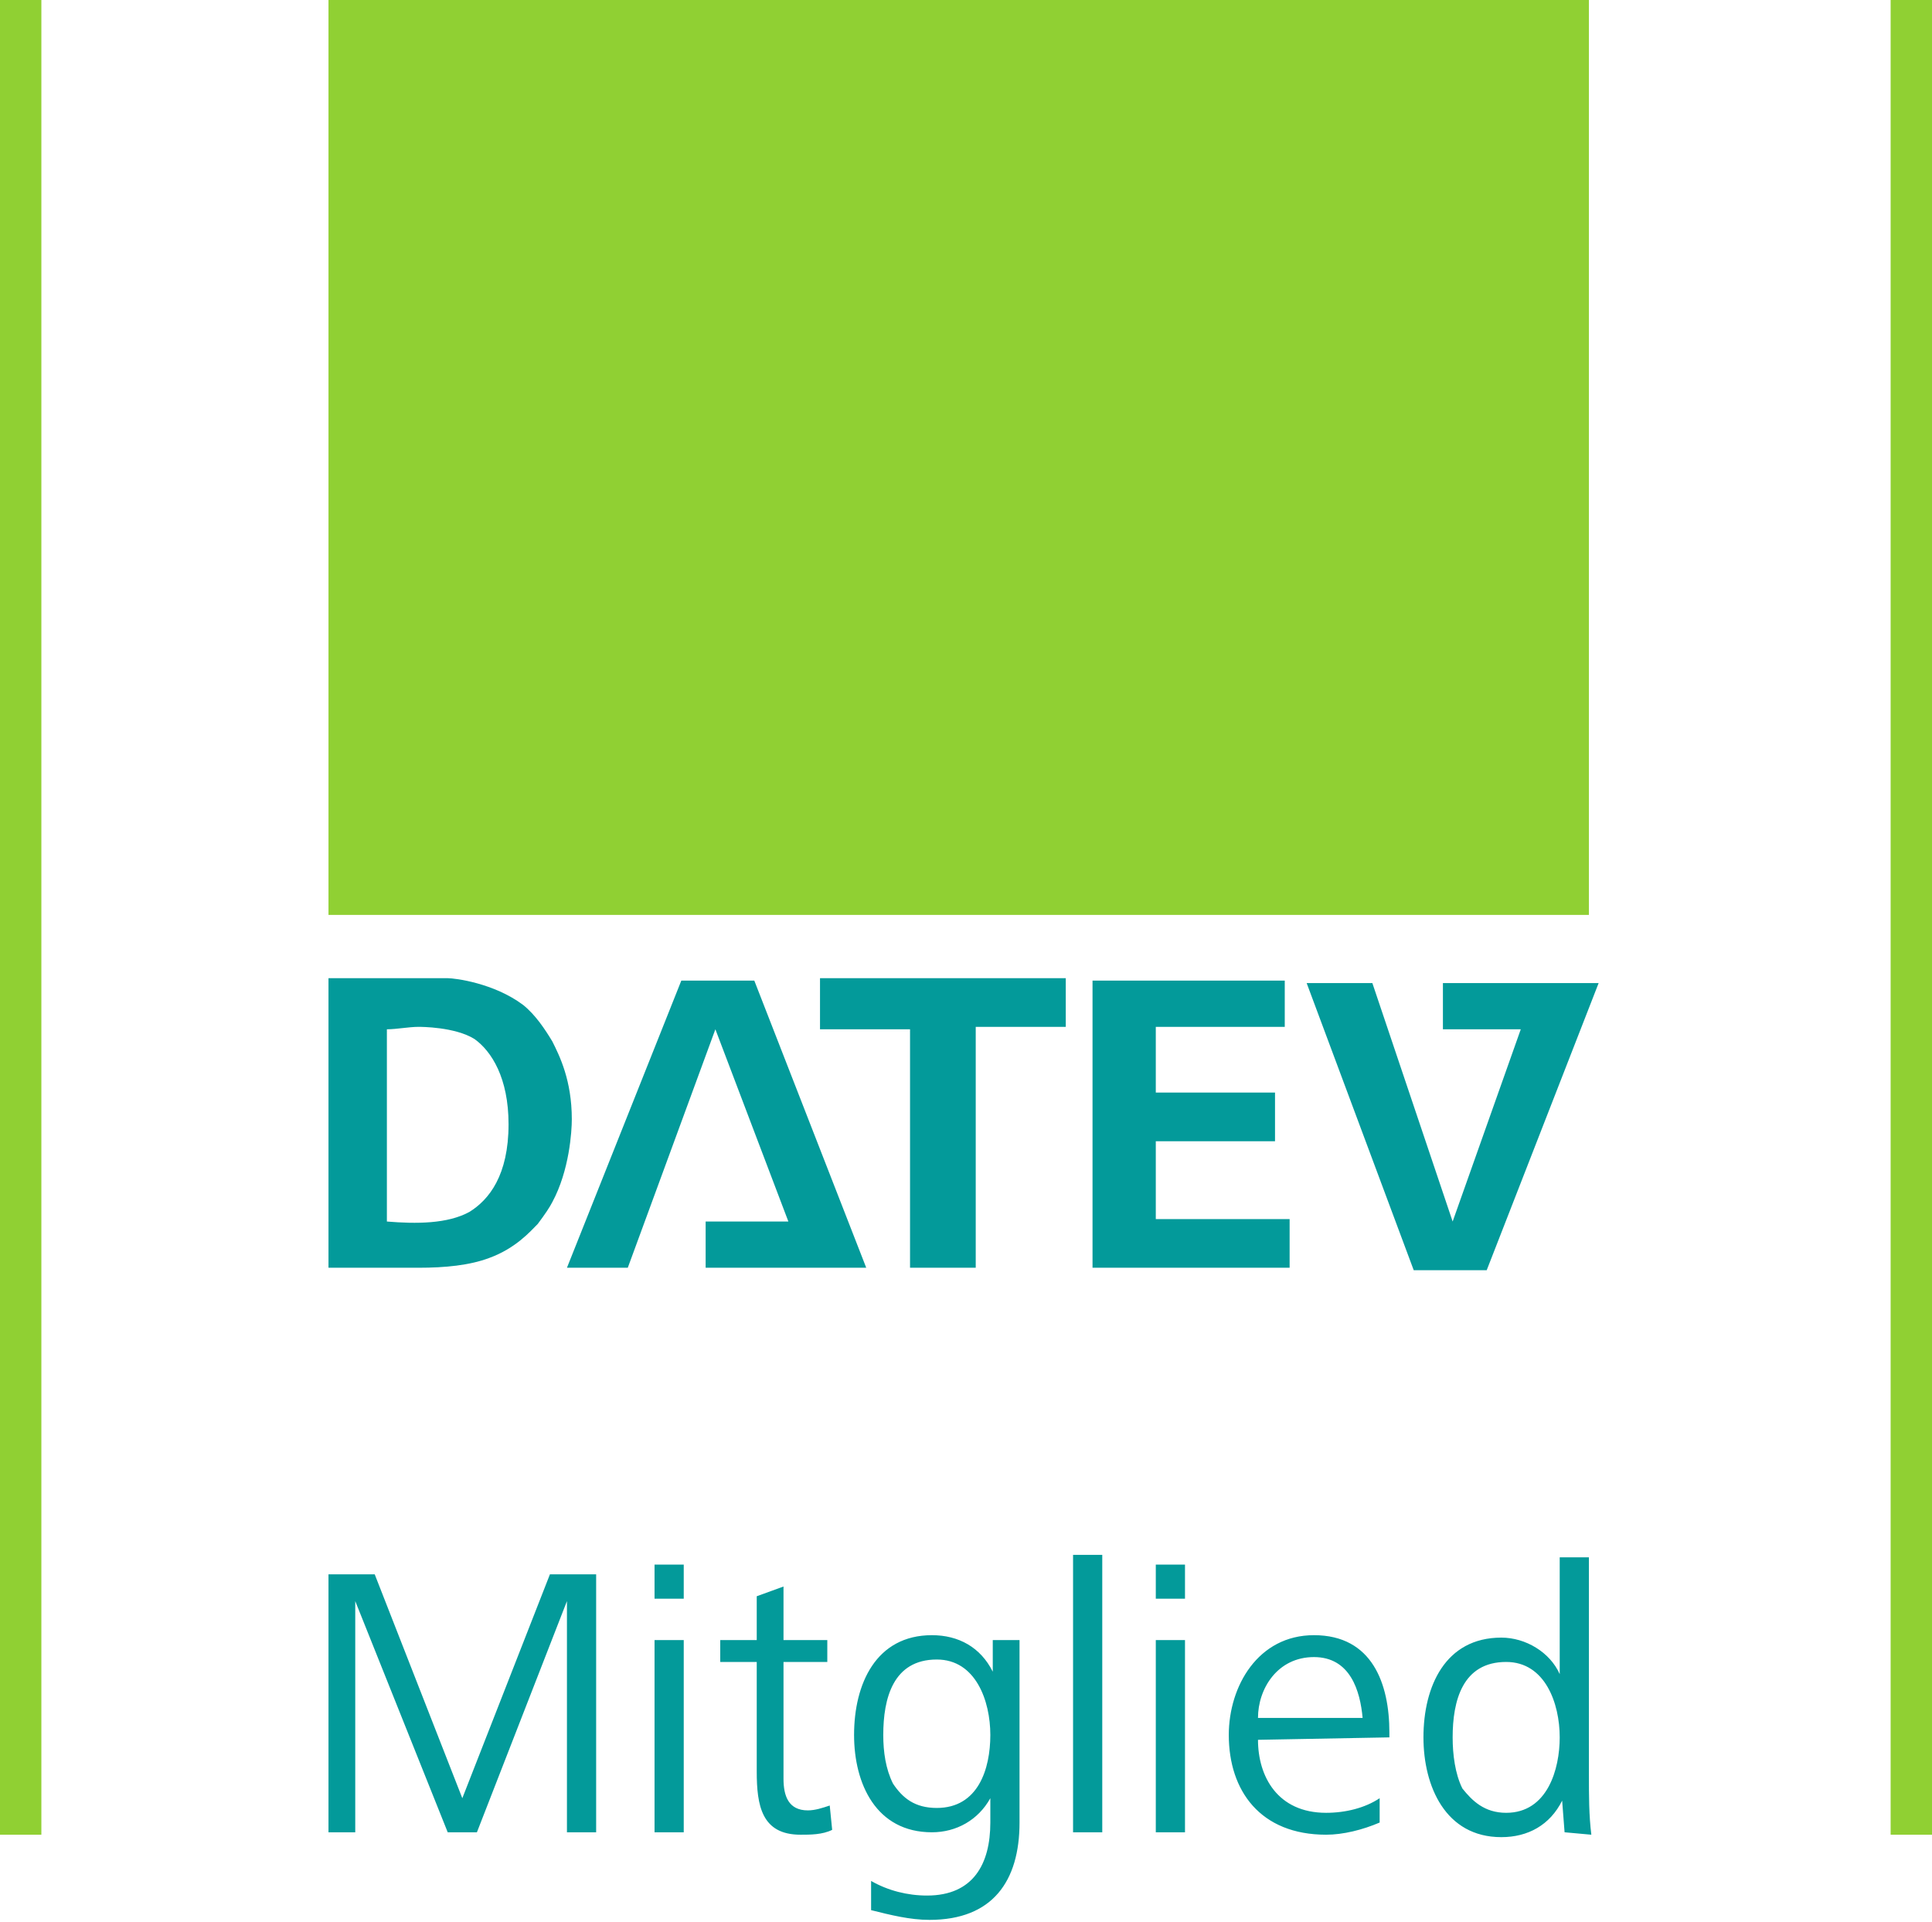 <?xml version="1.0" encoding="utf-8"?>
<!-- Generator: Adobe Illustrator 28.1.0, SVG Export Plug-In . SVG Version: 6.00 Build 0)  -->
<svg version="1.1" id="Ebene_1" xmlns="http://www.w3.org/2000/svg" xmlns:xlink="http://www.w3.org/1999/xlink" x="0px" y="0px"
	 viewBox="0 0 79.4 79" style="enable-background:new 0 0 79.4 79;" xml:space="preserve">
<style type="text/css">
	.st0{fill:#039A9A;}
	.st1{fill:#90D033;}
	.st2{fill:none;}
</style>
<path class="st0" d="M13.5,75.3V64.7h1.9l3.6,9.2l3.6-9.2h1.9v10.6h-1.2v-9.5l-3.7,9.5h-1.2l-3.8-9.5v9.5H13.5z M27,64.3h1.1v1.4
	h-1.2v-1.4H27z M27,67.4h1.1v7.9h-1.2v-7.9H27z M34.2,75.2c-0.4,0.2-0.9,0.2-1.3,0.2c-1.6,0-1.8-1.2-1.8-2.6v-4.5h-1.5v-0.9h1.5
	v-1.8l1.1-0.4v2.2H34v0.9h-1.8v4.8c0,0.7,0.2,1.3,1,1.3c0.3,0,0.6-0.1,0.9-0.2C34.1,74.2,34.2,75.2,34.2,75.2z M35.8,77.3
	c0.7,0.4,1.5,0.6,2.3,0.6c1.9,0,2.6-1.3,2.6-3v-1c-0.5,0.9-1.4,1.4-2.4,1.4c-2.3,0-3.2-2-3.2-4c0-2.1,0.9-4.1,3.2-4.1
	c1.1,0,2,0.5,2.5,1.5v-1.3h1.1v7.5c0,2.4-1.1,4-3.7,4c-0.8,0-1.6-0.2-2.4-0.4C35.8,78.5,35.8,77.3,35.8,77.3z M38.5,74.3
	c1.7,0,2.2-1.6,2.2-3s-0.6-3.1-2.2-3.1c-1.8,0-2.2,1.6-2.2,3.1c0,0.7,0.1,1.4,0.4,2C37.1,73.9,37.6,74.3,38.5,74.3 M44.1,63.9h1.2
	v11.4h-1.2V63.9z M47.5,64.3h1.2v1.4h-1.2V64.3z M47.5,67.4h1.2v7.9h-1.2V67.4z M51.7,71.5c0,1.5,0.8,3,2.8,3c0.8,0,1.6-0.2,2.2-0.6
	v1c-0.7,0.3-1.5,0.5-2.2,0.5c-2.7,0-4-1.8-4-4.1c0-2,1.2-4.1,3.5-4.1c2.4,0,3.1,2,3.1,4v0.2L51.7,71.5L51.7,71.5z M56,70.6
	c-0.1-1.1-0.5-2.5-2-2.5s-2.3,1.3-2.3,2.5H56z M64.3,75.3L64.2,74c-0.5,1-1.4,1.5-2.5,1.5c-2.3,0-3.2-2.1-3.2-4.1
	c0-2.1,0.9-4.1,3.2-4.1c1,0,2,0.6,2.4,1.5V64h1.2v8.9c0,0.9,0,1.7,0.1,2.5L64.3,75.3L64.3,75.3z M61.9,74.5c1.7,0,2.2-1.8,2.2-3.1
	c0-1.4-0.6-3.1-2.2-3.1c-1.8,0-2.2,1.6-2.2,3.1c0,0.7,0.1,1.5,0.4,2.1C60.5,74,61,74.5,61.9,74.5 M13.5,40.3v11.8h3.7
	c1.1,0,2.1-0.1,2.9-0.4c1.1-0.4,1.7-1.1,2-1.4c0.3-0.4,0.5-0.7,0.6-0.9c0.7-1.3,0.8-2.9,0.8-3.4c0-1.6-0.5-2.6-0.8-3.2
	c-0.3-0.5-0.7-1.1-1.2-1.5c-1.2-0.9-2.8-1.1-3.1-1.1h-4.9L13.5,40.3z M28,40.3l-4.7,11.8h2.5l3.6-9.8l3,7.9H29v1.9h6.6L31,40.3
	C31,40.3,28,40.3,28,40.3z M33.7,40.3v2h3.7v9.8h2.7v-9.9h3.7v-2H33.7L33.7,40.3z M44.9,40.3v11.8H53v-2h-5.5v-3.2h4.9v-2h-4.9v-2.7
	h5.3v-1.9C52.8,40.3,44.9,40.3,44.9,40.3z M58.1,52.2l-4.4-11.8h2.7l3.3,9.8l2.8-7.9h-3.2v-1.9h6.4l-4.6,11.8H58.1z M15.9,42.3
	c0.4,0,0.9-0.1,1.3-0.1c0.1,0,1.5,0,2.3,0.5c0.7,0.5,1.4,1.6,1.4,3.5c0,2.1-0.8,3.1-1.6,3.6c-0.9,0.5-2.2,0.5-3.4,0.4
	C15.9,50.2,15.9,42.3,15.9,42.3z"/>
<path class="st1" d="M13.5,0h51.8v37.6H13.5V0z M79.4,75.4h-1.7V0h1.7V75.4z M1.7,75.4H0V0h1.7C1.7,0,1.7,75.4,1.7,75.4z"/>
<path class="st2" d="M0-2.3h79.4v79H0V-2.3z"/>
</svg>
